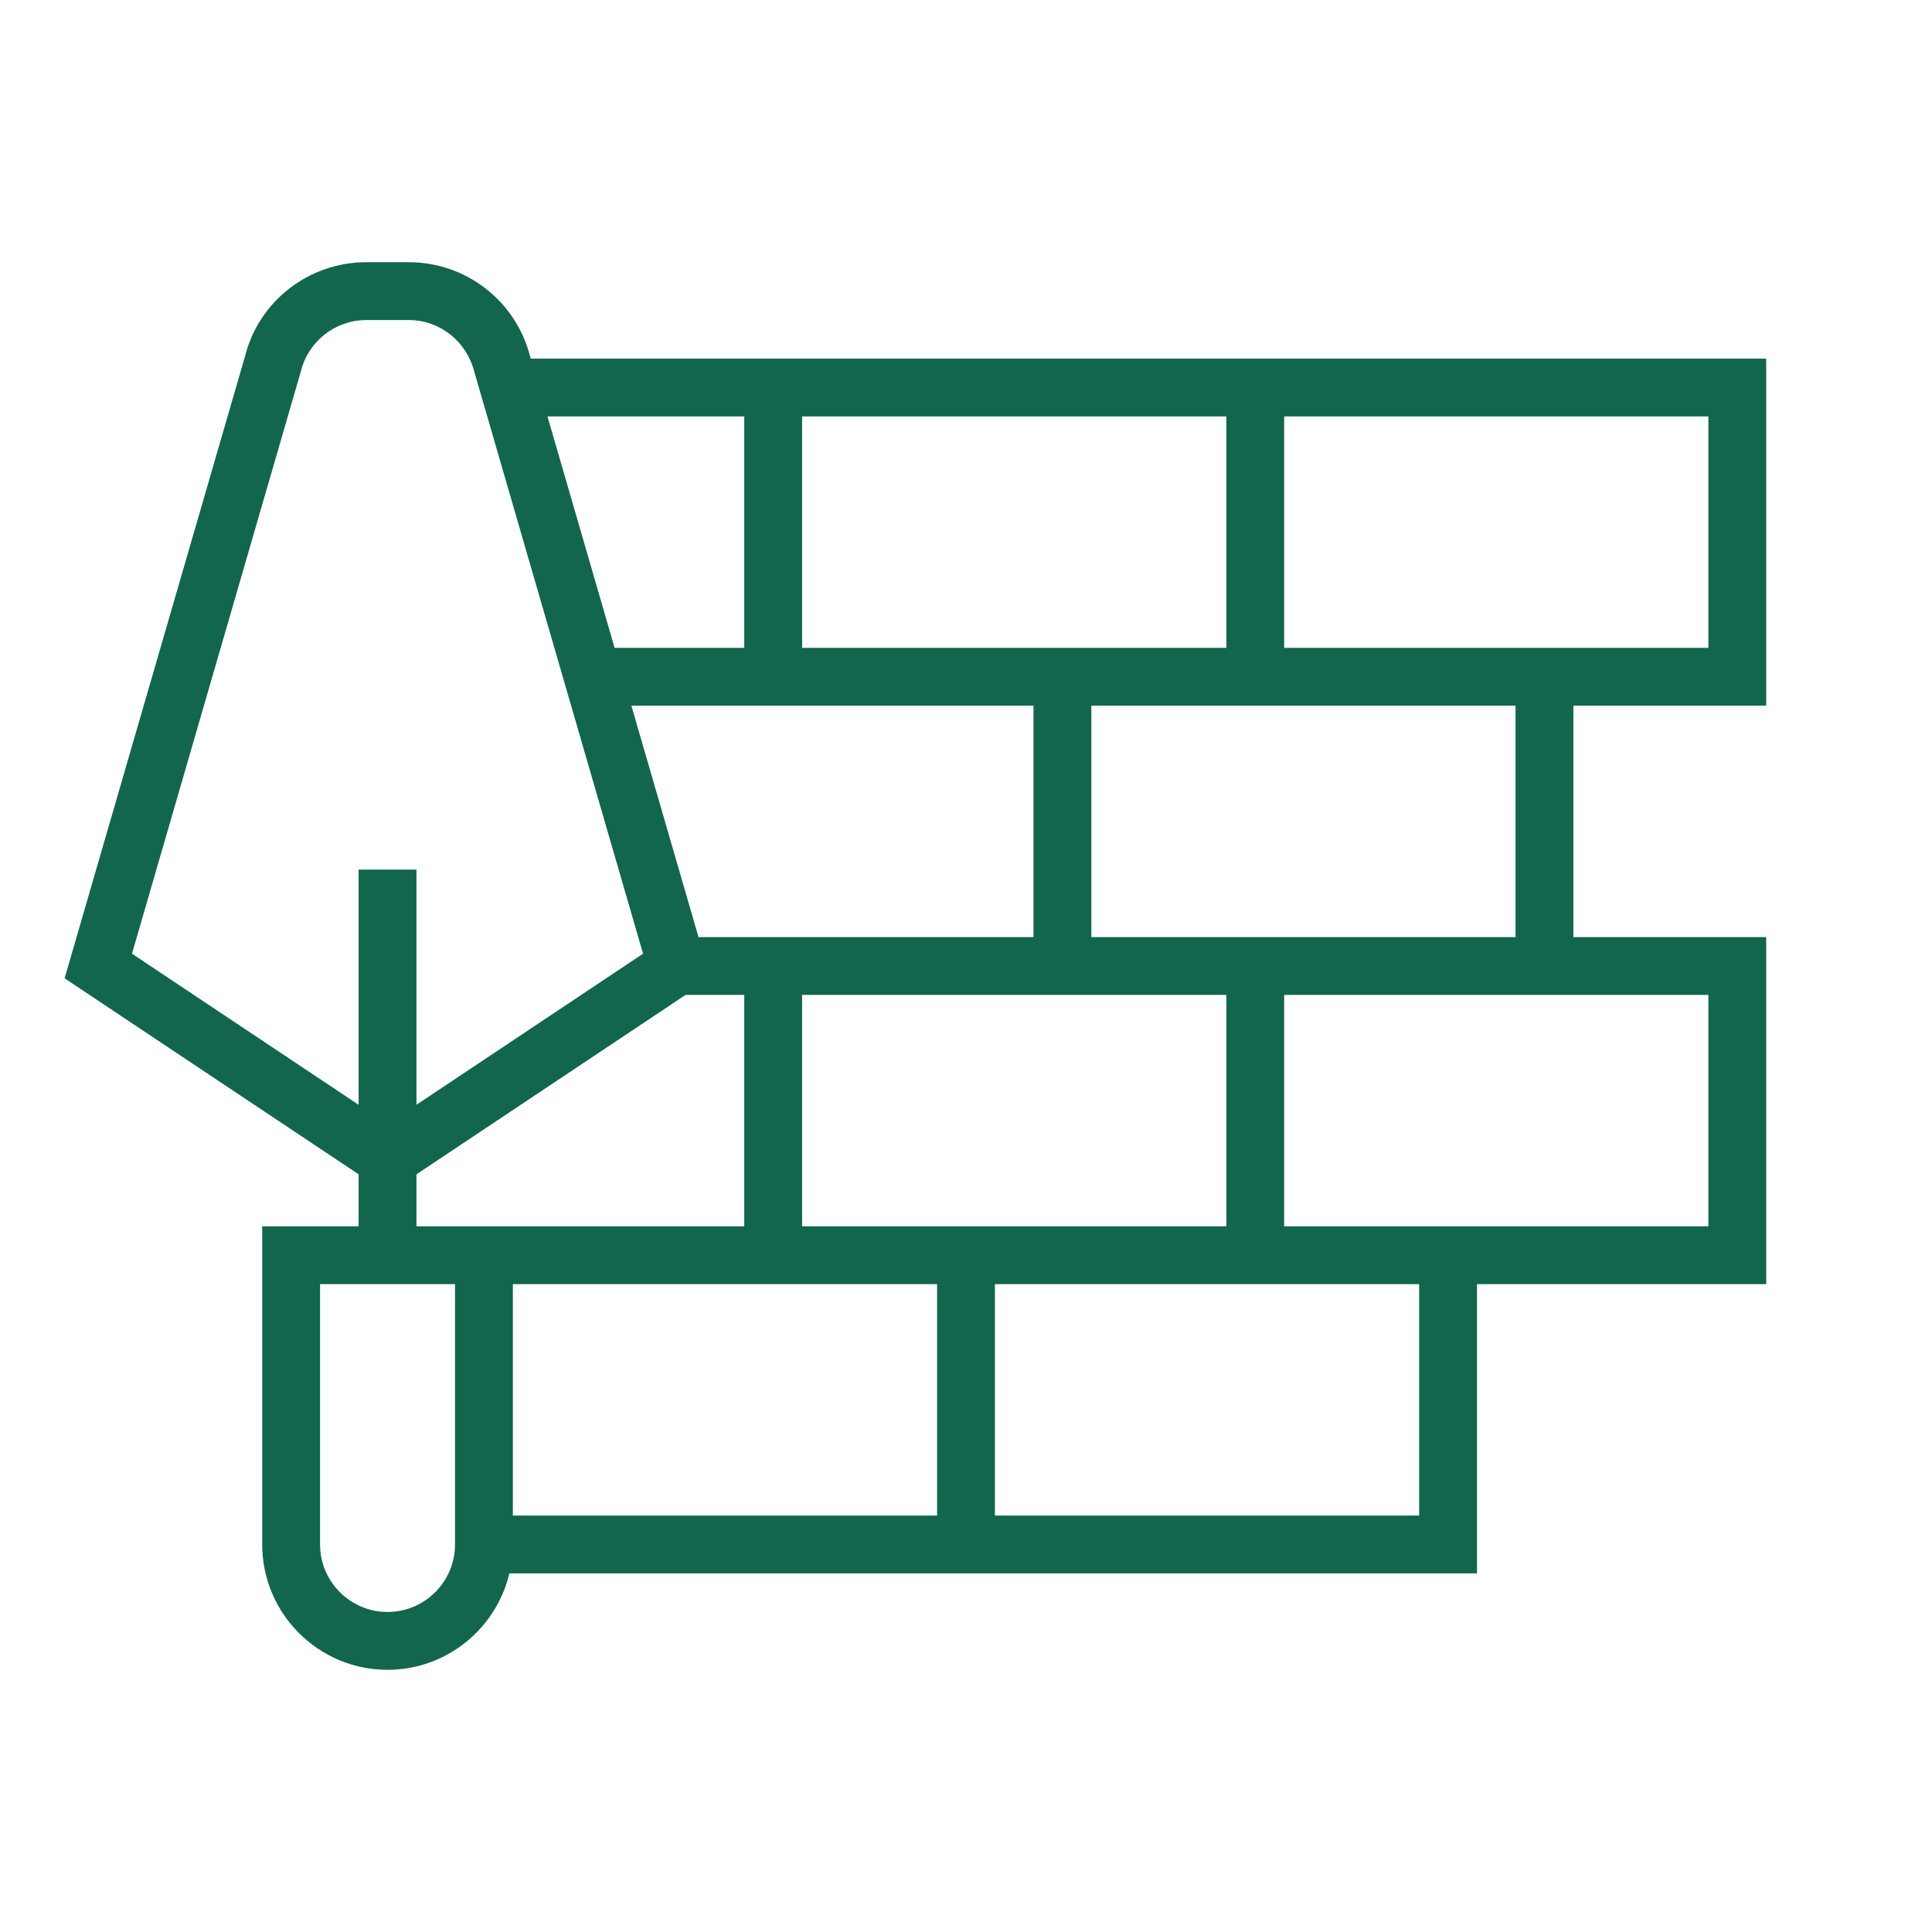 <svg width="513" height="513" viewBox="0 0 513 513" fill="none" xmlns="http://www.w3.org/2000/svg">
<path d="M468.981 187.38V95.22H340.981H325.621H212.981H197.621H140.917L140.804 94.826C137.092 79.983 123.816 69.62 108.512 69.62H97.294C81.996 69.62 68.715 79.983 65.079 94.549L17.156 259.767L95.221 311.811V325.62H69.621V410.1C69.621 428.45 84.551 443.38 102.901 443.38C118.604 443.38 131.767 432.434 135.249 417.78H248.821H264.181H392.181V340.98H468.981V248.82H417.781V187.38H468.981ZM340.981 187.38H402.421V248.82H340.981H325.621H289.781V187.38H325.621H340.981ZM212.981 110.58H325.621V172.02H289.781H274.421H212.981V110.58ZM212.981 187.38H274.421V248.82H197.621H185.471L167.648 187.38H197.621H212.981ZM182.025 264.18H197.621V325.62H136.181H120.821H110.581V311.811L182.025 264.18ZM197.621 110.58V172.02H163.194L145.371 110.58H197.621ZM35.045 253.234L79.902 98.553C81.904 90.561 89.051 84.98 97.289 84.98H108.507C116.745 84.98 123.898 90.561 125.972 98.83L170.751 253.234L110.581 293.349V230.9H95.221V293.349L35.045 253.234ZM102.901 428.02C93.019 428.02 84.981 419.982 84.981 410.1V340.98H120.821V410.1C120.821 419.982 112.782 428.02 102.901 428.02ZM248.821 402.42H136.181V340.98H197.621H248.821V402.42ZM248.821 325.62H212.981V264.18H274.421H289.781H325.621V325.62H264.181H248.821ZM376.821 402.42H264.181V340.98H325.621H340.981H376.821V402.42ZM453.621 264.18V325.62H392.181H340.981V264.18H417.781H453.621ZM340.981 172.02V110.58H453.621V172.02H417.781H340.981Z" fill="#12664D"/>
</svg>
